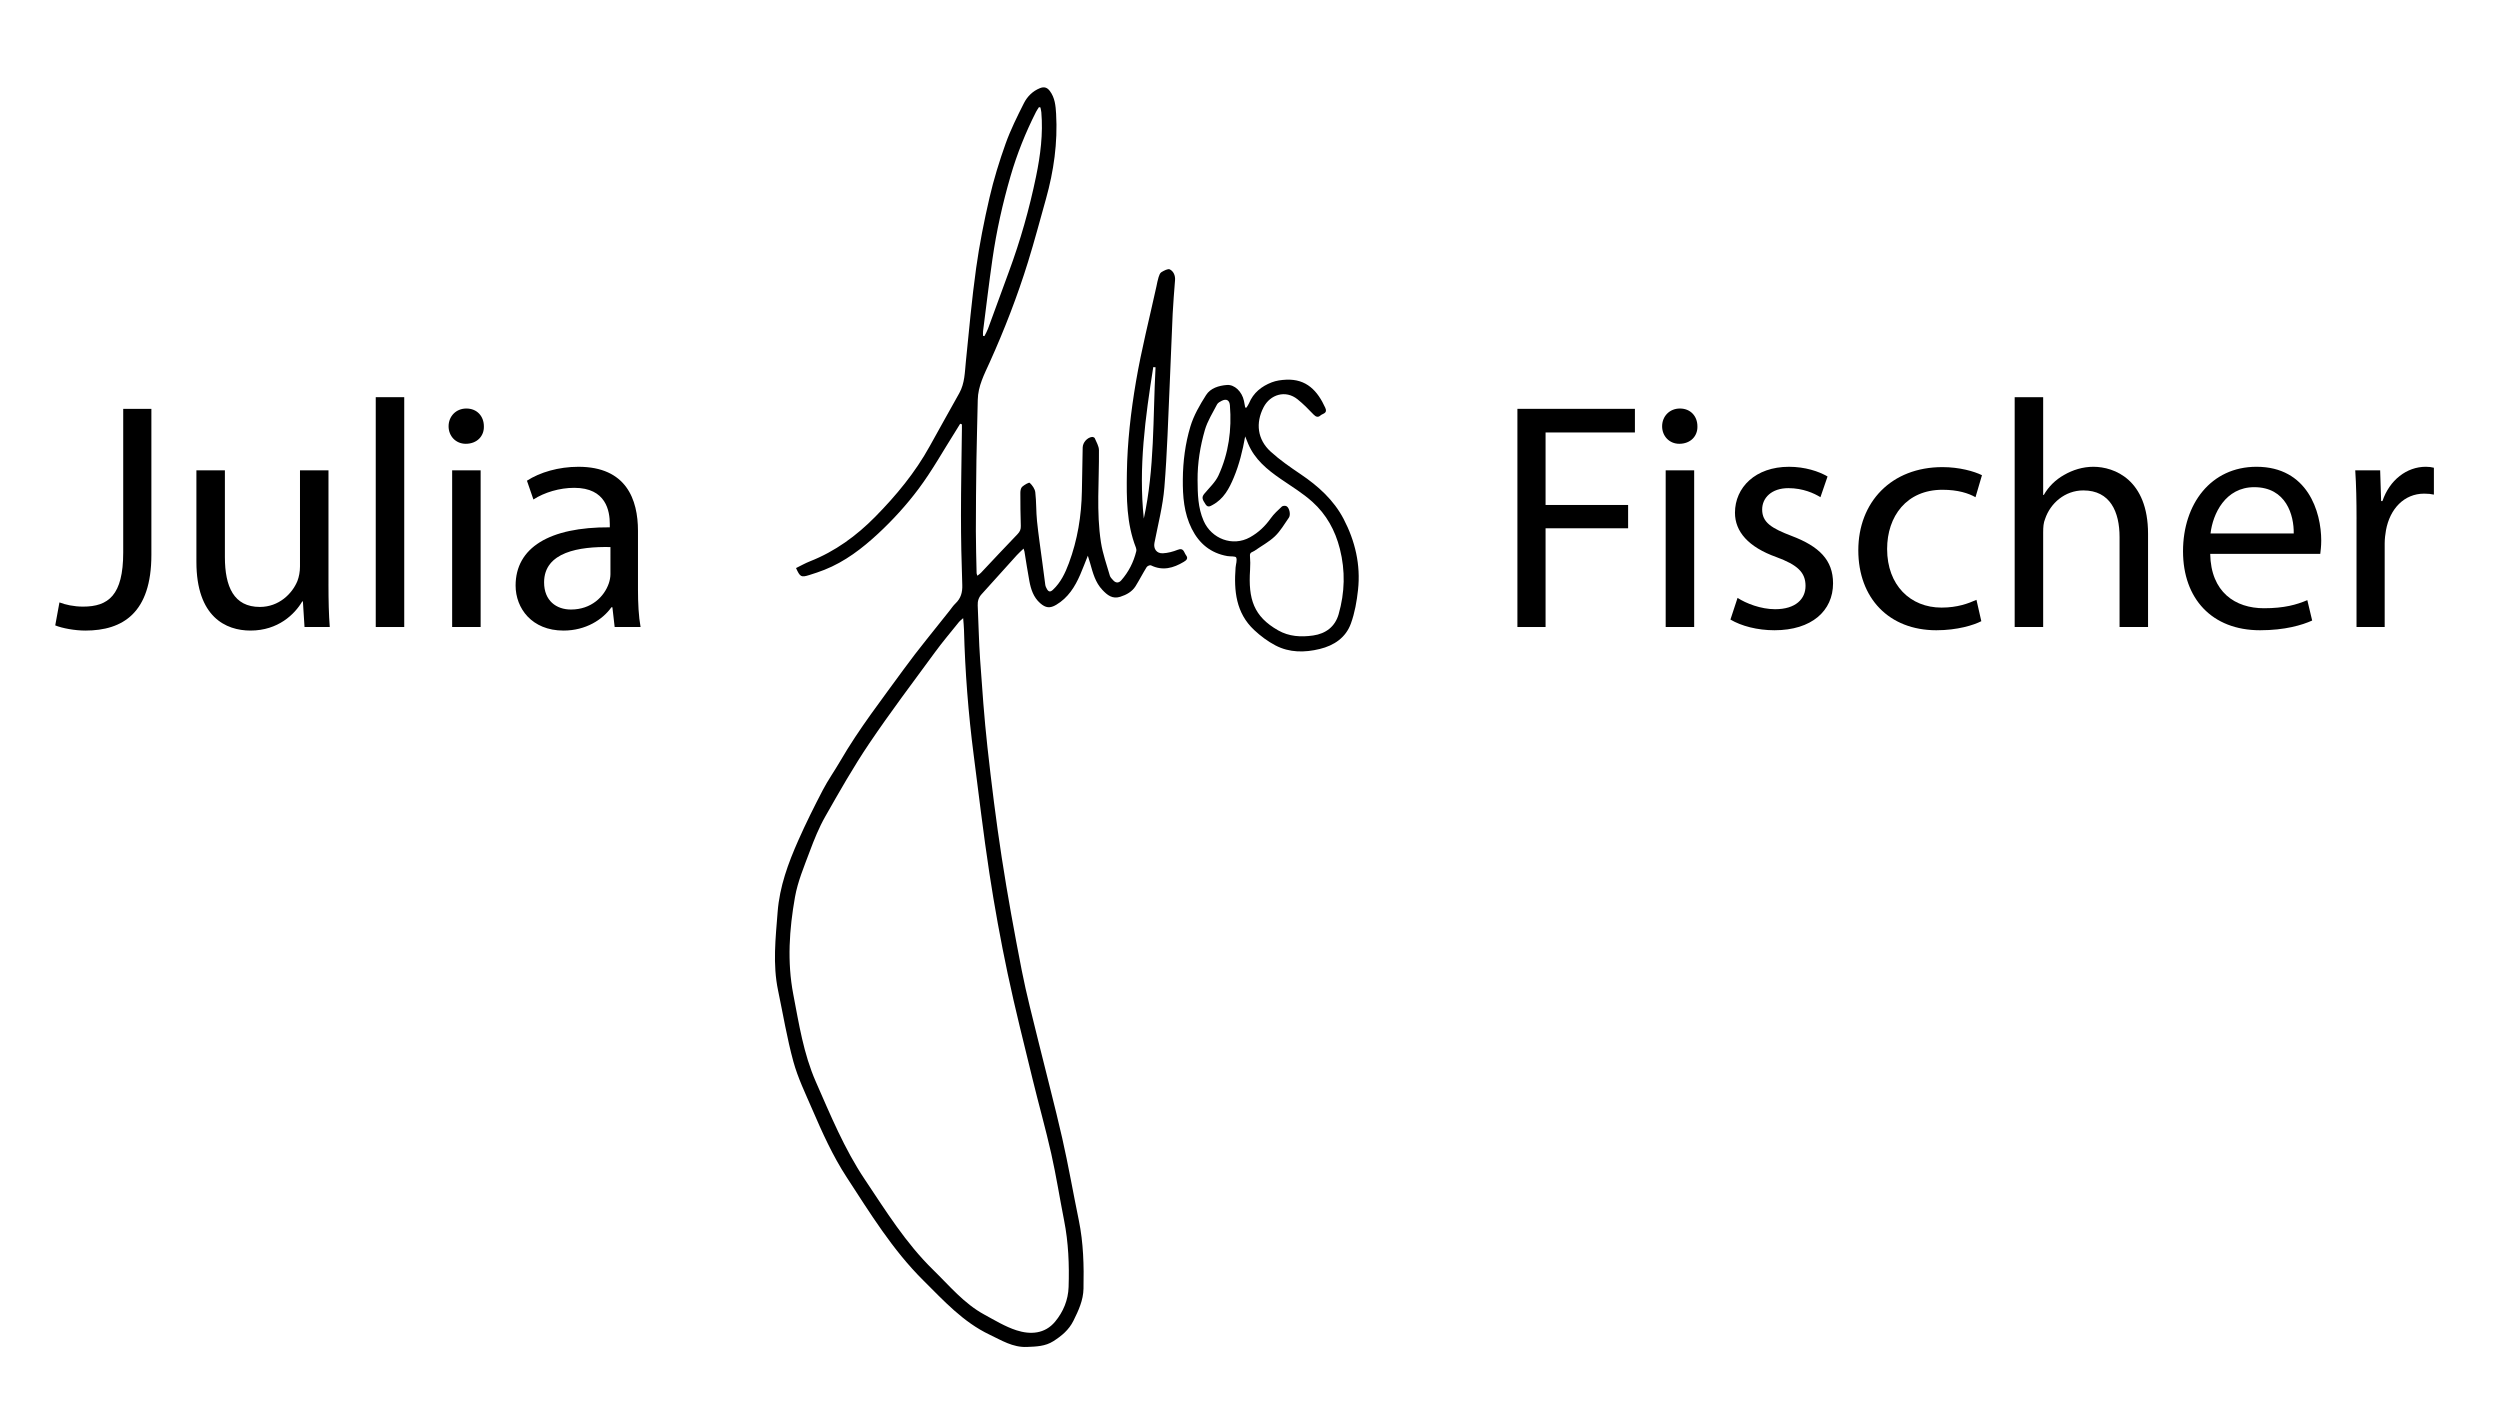 <?xml version="1.0" encoding="UTF-8"?>
<svg xmlns="http://www.w3.org/2000/svg" xmlns:xlink="http://www.w3.org/1999/xlink" version="1.1" id="Ebene_1" x="0px" y="0px" width="278px" height="157px" viewBox="0 0 278 157" xml:space="preserve">
<g>
	<path fill-rule="evenodd" clip-rule="evenodd" d="M106.771,47.12c-0.184,0.298-0.365,0.598-0.552,0.895   c-1.343,2.12-2.568,4.328-4.065,6.333c-1.339,1.793-2.874,3.477-4.515,5c-1.76,1.632-3.685,3.113-5.964,4.015   c-0.548,0.217-1.11,0.404-1.673,0.579c-0.916,0.285-1.028,0.225-1.484-0.774c0.514-0.251,1.02-0.54,1.556-0.751   c2.793-1.1,5.17-2.839,7.248-4.948c2.333-2.368,4.453-4.928,6.07-7.864c1.084-1.97,2.191-3.928,3.284-5.893   c0.611-1.099,0.608-2.321,0.73-3.525c0.351-3.458,0.66-6.924,1.139-10.365c0.367-2.635,0.889-5.256,1.49-7.85   c0.472-2.033,1.089-4.041,1.792-6.006c0.552-1.541,1.292-3.022,2.03-4.488c0.375-0.742,0.971-1.347,1.786-1.675   c0.448-0.18,0.788-0.094,1.089,0.301c0.583,0.763,0.655,1.671,0.708,2.559c0.185,3.211-0.262,6.355-1.126,9.445   c-0.657,2.344-1.28,4.698-2,7.023c-1.18,3.805-2.616,7.516-4.255,11.149c-0.603,1.335-1.303,2.648-1.332,4.176   c-0.041,2.233-0.115,4.466-0.148,6.7c-0.038,2.634-0.061,5.269-0.063,7.903c0,1.558,0.051,3.117,0.082,4.675   c0.001,0.063,0.036,0.126,0.085,0.288c0.167-0.134,0.3-0.219,0.405-0.332c1.355-1.433,2.695-2.882,4.067-4.299   c0.269-0.277,0.371-0.537,0.359-0.911c-0.038-1.228-0.053-2.456-0.051-3.684c0-0.227,0.051-0.529,0.199-0.664   c0.239-0.216,0.761-0.517,0.843-0.44c0.289,0.271,0.575,0.671,0.619,1.051c0.125,1.063,0.083,2.144,0.193,3.209   c0.16,1.551,0.395,3.094,0.597,4.641c0.106,0.813,0.204,1.626,0.321,2.437c0.024,0.166,0.102,0.332,0.187,0.478   c0.174,0.302,0.365,0.355,0.656,0.084c0.879-0.821,1.373-1.87,1.779-2.961c0.964-2.586,1.402-5.273,1.449-8.03   c0.026-1.612,0.049-3.225,0.088-4.837c0.014-0.564,0.503-1.108,1.035-1.175c0.098-0.012,0.274,0.059,0.307,0.137   c0.181,0.435,0.461,0.882,0.466,1.327c0.036,3.425-0.306,6.863,0.225,10.271c0.196,1.253,0.636,2.471,0.989,3.697   c0.054,0.187,0.227,0.344,0.363,0.5c0.286,0.329,0.623,0.331,0.895,0.022c0.827-0.938,1.38-2.028,1.677-3.242   c0.031-0.126,0.008-0.286-0.04-0.409c-1.045-2.681-1.047-5.48-1.004-8.297c0.05-3.42,0.442-6.812,1.013-10.166   c0.604-3.556,1.504-7.062,2.276-10.59c0.073-0.339,0.131-0.682,0.236-1.012c0.064-0.204,0.154-0.464,0.315-0.56   c0.287-0.171,0.729-0.416,0.939-0.307c0.406,0.208,0.616,0.676,0.578,1.19c-0.091,1.244-0.204,2.489-0.264,3.735   c-0.122,2.578-0.205,5.157-0.324,7.733c-0.178,3.861-0.281,7.728-0.598,11.577c-0.17,2.075-0.706,4.122-1.105,6.176   c-0.124,0.642,0.229,1.192,0.942,1.155c0.557-0.029,1.128-0.181,1.649-0.389c0.669-0.27,0.688,0.304,0.922,0.605   c0.283,0.365,0.025,0.573-0.257,0.741c-1.153,0.688-2.341,1.026-3.646,0.383c-0.106-0.052-0.397,0.072-0.474,0.195   c-0.428,0.688-0.797,1.412-1.224,2.102c-0.392,0.634-1.01,0.974-1.707,1.198c-0.88,0.284-1.451-0.189-1.994-0.764   c-0.785-0.829-1.058-1.892-1.355-2.945c-0.069-0.243-0.147-0.484-0.261-0.858c-0.317,0.79-0.567,1.454-0.848,2.104   c-0.588,1.358-1.354,2.579-2.672,3.359c-0.693,0.411-1.174,0.354-1.786-0.186c-0.744-0.658-1.026-1.541-1.199-2.465   c-0.205-1.089-0.365-2.187-0.545-3.28c-0.01-0.064-0.037-0.125-0.097-0.322c-0.291,0.281-0.537,0.495-0.754,0.735   c-1.311,1.447-2.614,2.9-3.923,4.349c-0.321,0.354-0.446,0.759-0.423,1.239c0.096,2.008,0.125,4.021,0.267,6.025   c0.229,3.248,0.456,6.497,0.814,9.731c0.454,4.096,0.96,8.19,1.587,12.263c0.647,4.208,1.415,8.398,2.231,12.577   c0.519,2.647,1.209,5.261,1.849,7.883c0.874,3.582,1.827,7.145,2.645,10.74c0.69,3.035,1.221,6.105,1.849,9.155   c0.517,2.51,0.575,5.048,0.521,7.595c-0.026,1.304-0.555,2.438-1.123,3.58c-0.505,1.016-1.31,1.677-2.226,2.263   c-0.908,0.581-1.926,0.601-2.954,0.643c-1.555,0.063-2.806-0.733-4.129-1.362c-2.968-1.409-5.118-3.792-7.391-6.049   c-3.418-3.394-5.905-7.464-8.507-11.454c-1.56-2.392-2.723-4.985-3.848-7.594c-0.748-1.735-1.585-3.457-2.082-5.268   c-0.711-2.598-1.149-5.271-1.703-7.912c-0.611-2.914-0.275-5.827-0.048-8.748c0.219-2.815,1.173-5.403,2.295-7.938   c0.838-1.892,1.762-3.75,2.719-5.585c0.583-1.119,1.32-2.156,1.955-3.25c2.076-3.576,4.613-6.835,7.032-10.171   c1.625-2.241,3.407-4.368,5.12-6.545c0.213-0.272,0.408-0.567,0.657-0.803c0.595-0.567,0.783-1.226,0.753-2.051   c-0.092-2.581-0.145-5.165-0.145-7.747c0-3.184,0.067-6.368,0.104-9.553c0.001-0.187,0-0.374,0-0.561   C106.901,47.169,106.836,47.144,106.771,47.12z M107.104,68.738c-0.212,0.19-0.351,0.286-0.453,0.412   c-0.9,1.121-1.832,2.219-2.681,3.378c-2.461,3.357-4.972,6.682-7.3,10.13c-1.771,2.623-3.337,5.388-4.903,8.143   c-0.697,1.227-1.232,2.558-1.727,3.884c-0.622,1.668-1.334,3.343-1.64,5.081c-0.63,3.572-0.882,7.183-0.187,10.804   c0.634,3.295,1.139,6.609,2.509,9.725c1.633,3.712,3.17,7.461,5.442,10.857c2.343,3.502,4.561,7.088,7.608,10.06   c1.805,1.76,3.42,3.738,5.681,4.967c1.167,0.635,2.327,1.345,3.578,1.75c1.544,0.5,3.158,0.413,4.3-0.964   c0.903-1.09,1.45-2.394,1.498-3.848c0.082-2.483-0.016-4.953-0.5-7.401c-0.488-2.475-0.877-4.972-1.43-7.433   c-0.621-2.762-1.396-5.488-2.064-8.239c-0.956-3.931-1.953-7.854-2.789-11.811c-0.779-3.688-1.455-7.404-2.025-11.13   c-0.667-4.365-1.179-8.754-1.745-13.133c-0.598-4.628-0.959-9.275-1.08-13.94C107.187,69.637,107.142,69.247,107.104,68.738z    M115.695,11.949c-0.054-0.012-0.107-0.023-0.162-0.035c-0.107,0.172-0.229,0.335-0.32,0.514c-1.164,2.299-2.121,4.679-2.84,7.159   c-0.877,3.026-1.563,6.093-2.011,9.21c-0.384,2.671-0.703,5.353-1.046,8.03c-0.021,0.171-0.002,0.348-0.002,0.522   c0.052,0.009,0.104,0.017,0.157,0.026c0.133-0.27,0.29-0.53,0.393-0.812c0.779-2.109,1.541-4.226,2.321-6.337   c1.28-3.462,2.284-7.007,3.029-10.619c0.482-2.343,0.787-4.718,0.583-7.125C115.779,12.304,115.729,12.127,115.695,11.949z    M127.192,57.664c1.212-5.553,1.005-11.206,1.305-16.824c-0.085-0.005-0.17-0.011-0.255-0.017   C127.363,46.397,126.588,51.98,127.192,57.664z"></path>
	<path fill-rule="evenodd" clip-rule="evenodd" d="M138.602,45.331c0.097-0.162,0.218-0.313,0.289-0.485   c0.48-1.171,1.395-1.89,2.525-2.329c0.5-0.194,1.066-0.27,1.607-0.294c2.261-0.105,3.492,1.239,4.349,3.126   c0.288,0.633-0.302,0.63-0.542,0.855c-0.242,0.227-0.495,0.171-0.757-0.104c-0.567-0.597-1.15-1.188-1.791-1.702   c-1.335-1.07-3.037-0.527-3.77,0.886c-0.911,1.758-0.689,3.591,0.781,4.932c1.026,0.938,2.188,1.738,3.343,2.519   c1.953,1.318,3.673,2.87,4.771,4.967c1.285,2.458,1.911,5.107,1.605,7.892c-0.137,1.263-0.361,2.549-0.791,3.737   c-0.565,1.567-1.863,2.446-3.465,2.836c-1.68,0.411-3.365,0.418-4.921-0.394c-0.859-0.448-1.668-1.055-2.378-1.72   c-2.022-1.896-2.257-4.368-2.06-6.946c0.028-0.378,0.198-0.809,0.065-1.111c-0.072-0.166-0.644-0.102-0.986-0.161   c-1.842-0.325-3.125-1.382-3.952-3.032c-0.873-1.742-1.011-3.604-0.994-5.516c0.017-1.993,0.273-3.958,0.836-5.843   c0.369-1.238,1.049-2.411,1.749-3.512c0.489-0.771,1.409-1.051,2.318-1.122c0.848-0.066,1.675,0.737,1.893,1.764   c0.052,0.247,0.095,0.496,0.142,0.745C138.511,45.322,138.556,45.326,138.602,45.331z M138.463,48.527   c-0.286,1.594-0.656,3.113-1.264,4.569c-0.512,1.229-1.123,2.387-2.359,3.053c-0.25,0.135-0.514,0.32-0.766-0.045   c-0.434-0.626-0.45-0.841-0.131-1.225c0.542-0.653,1.206-1.258,1.551-2.007c1.137-2.468,1.489-5.099,1.271-7.803   c-0.046-0.575-0.391-0.757-0.904-0.503c-0.198,0.098-0.433,0.227-0.527,0.407c-0.483,0.933-1.064,1.846-1.352,2.841   c-0.522,1.81-0.827,3.68-0.812,5.579c0.013,1.539,0.033,3.061,0.676,4.53c0.868,1.981,3.215,2.904,5.153,1.822   c0.953-0.532,1.686-1.234,2.31-2.112c0.344-0.484,0.797-0.896,1.235-1.305c0.103-0.095,0.383-0.11,0.514-0.04   c0.328,0.179,0.489,0.954,0.267,1.271c-0.496,0.711-0.938,1.488-1.556,2.077c-0.665,0.633-1.508,1.077-2.266,1.613   c-0.204,0.145-0.543,0.142-0.508,0.554c0.044,0.521,0.046,1.051,0.012,1.573c-0.21,3.235,0.391,5.168,3.127,6.723   c1.203,0.683,2.516,0.764,3.886,0.568c1.42-0.204,2.443-0.991,2.836-2.366c0.689-2.413,0.757-4.815,0.136-7.273   c-0.521-2.057-1.501-3.824-3.047-5.217c-1.074-0.968-2.335-1.731-3.533-2.556c-1.5-1.034-2.884-2.165-3.615-3.905   C138.685,49.077,138.575,48.801,138.463,48.527z"></path>
</g>
<g>
	<path d="M13.703,45.463h3.131v16.234c0,6.443-3.167,8.423-7.343,8.423c-1.152,0-2.556-0.252-3.348-0.576l0.468-2.556   c0.648,0.252,1.584,0.468,2.628,0.468c2.808,0,4.463-1.26,4.463-6.011V45.463z"></path>
	<path d="M36.526,64.972c0,1.8,0.036,3.384,0.144,4.751h-2.808l-0.18-2.844H33.61c-0.828,1.404-2.664,3.24-5.759,3.24   c-2.735,0-6.011-1.512-6.011-7.631V52.302h3.168v9.647c0,3.312,1.008,5.543,3.887,5.543c2.124,0,3.6-1.476,4.176-2.879   c0.18-0.468,0.288-1.044,0.288-1.62V52.302h3.168V64.972z"></path>
	<path d="M41.783,44.167h3.168v25.557h-3.168V44.167z"></path>
	<path d="M53.807,47.406c0.036,1.08-0.756,1.944-2.016,1.944c-1.116,0-1.908-0.864-1.908-1.944c0-1.116,0.828-1.979,1.979-1.979   C53.051,45.427,53.807,46.291,53.807,47.406z M50.279,69.724V52.302h3.168v17.422H50.279z"></path>
	<path d="M68.35,69.724l-0.252-2.196H67.99c-0.972,1.368-2.844,2.592-5.327,2.592c-3.528,0-5.328-2.484-5.328-5.003   c0-4.211,3.744-6.515,10.475-6.479v-0.36c0-1.439-0.396-4.031-3.959-4.031c-1.62,0-3.312,0.504-4.535,1.296l-0.72-2.088   c1.44-0.936,3.528-1.548,5.724-1.548c5.327,0,6.623,3.636,6.623,7.127v6.515c0,1.512,0.072,2.987,0.288,4.175H68.35z    M67.882,60.833c-3.456-0.072-7.379,0.54-7.379,3.924c0,2.052,1.368,3.023,2.988,3.023c2.268,0,3.708-1.44,4.211-2.916   c0.108-0.324,0.18-0.684,0.18-1.008V60.833z"></path>
</g>
<g>
	<path d="M168.736,45.463h13.066v2.627h-9.935v8.063h9.179v2.592h-9.179v10.979h-3.131V45.463z"></path>
	<path d="M188.752,47.406c0.036,1.08-0.756,1.944-2.016,1.944c-1.116,0-1.908-0.864-1.908-1.944c0-1.116,0.828-1.979,1.979-1.979   C187.996,45.427,188.752,46.291,188.752,47.406z M185.224,69.724V52.302h3.168v17.422H185.224z"></path>
	<path d="M193.216,66.484c0.936,0.612,2.592,1.26,4.175,1.26c2.304,0,3.384-1.152,3.384-2.591c0-1.512-0.9-2.34-3.24-3.204   c-3.131-1.116-4.607-2.844-4.607-4.932c0-2.808,2.268-5.111,6.011-5.111c1.764,0,3.312,0.504,4.284,1.08l-0.792,2.304   c-0.684-0.432-1.944-1.008-3.563-1.008c-1.872,0-2.916,1.08-2.916,2.375c0,1.44,1.044,2.088,3.312,2.952   c3.023,1.152,4.571,2.664,4.571,5.255c0,3.06-2.376,5.219-6.515,5.219c-1.908,0-3.672-0.468-4.896-1.188L193.216,66.484z"></path>
	<path d="M220.322,69.076c-0.828,0.432-2.664,1.008-5.003,1.008c-5.255,0-8.675-3.563-8.675-8.891c0-5.363,3.672-9.251,9.359-9.251   c1.872,0,3.528,0.468,4.392,0.9l-0.72,2.448c-0.756-0.432-1.944-0.828-3.672-0.828c-3.996,0-6.155,2.952-6.155,6.587   c0,4.031,2.592,6.515,6.047,6.515c1.8,0,2.988-0.468,3.888-0.864L220.322,69.076z"></path>
	<path d="M224.032,44.167h3.168v10.871h0.072c0.504-0.9,1.296-1.692,2.268-2.232c0.936-0.54,2.052-0.9,3.24-0.9   c2.34,0,6.083,1.44,6.083,7.451v10.367h-3.168V59.717c0-2.808-1.044-5.183-4.031-5.183c-2.052,0-3.671,1.439-4.248,3.167   c-0.18,0.432-0.216,0.9-0.216,1.512v10.511h-3.168V44.167z"></path>
	<path d="M245.775,61.589c0.072,4.283,2.808,6.047,5.975,6.047c2.268,0,3.637-0.396,4.824-0.9l0.539,2.268   c-1.115,0.504-3.023,1.08-5.795,1.08c-5.363,0-8.566-3.527-8.566-8.783s3.096-9.395,8.17-9.395c5.688,0,7.199,5.003,7.199,8.207   c0,0.648-0.071,1.152-0.107,1.476H245.775z M255.063,59.321c0.035-2.016-0.828-5.147-4.393-5.147c-3.203,0-4.607,2.951-4.859,5.147   H255.063z"></path>
	<path d="M262.047,57.737c0-2.052-0.035-3.816-0.144-5.436h2.771l0.108,3.419h0.144c0.792-2.339,2.7-3.815,4.823-3.815   c0.359,0,0.612,0.036,0.9,0.108v2.988c-0.324-0.072-0.648-0.108-1.08-0.108c-2.232,0-3.815,1.692-4.248,4.067   c-0.072,0.432-0.144,0.936-0.144,1.476v9.287h-3.132V57.737z"></path>
</g>
</svg>
